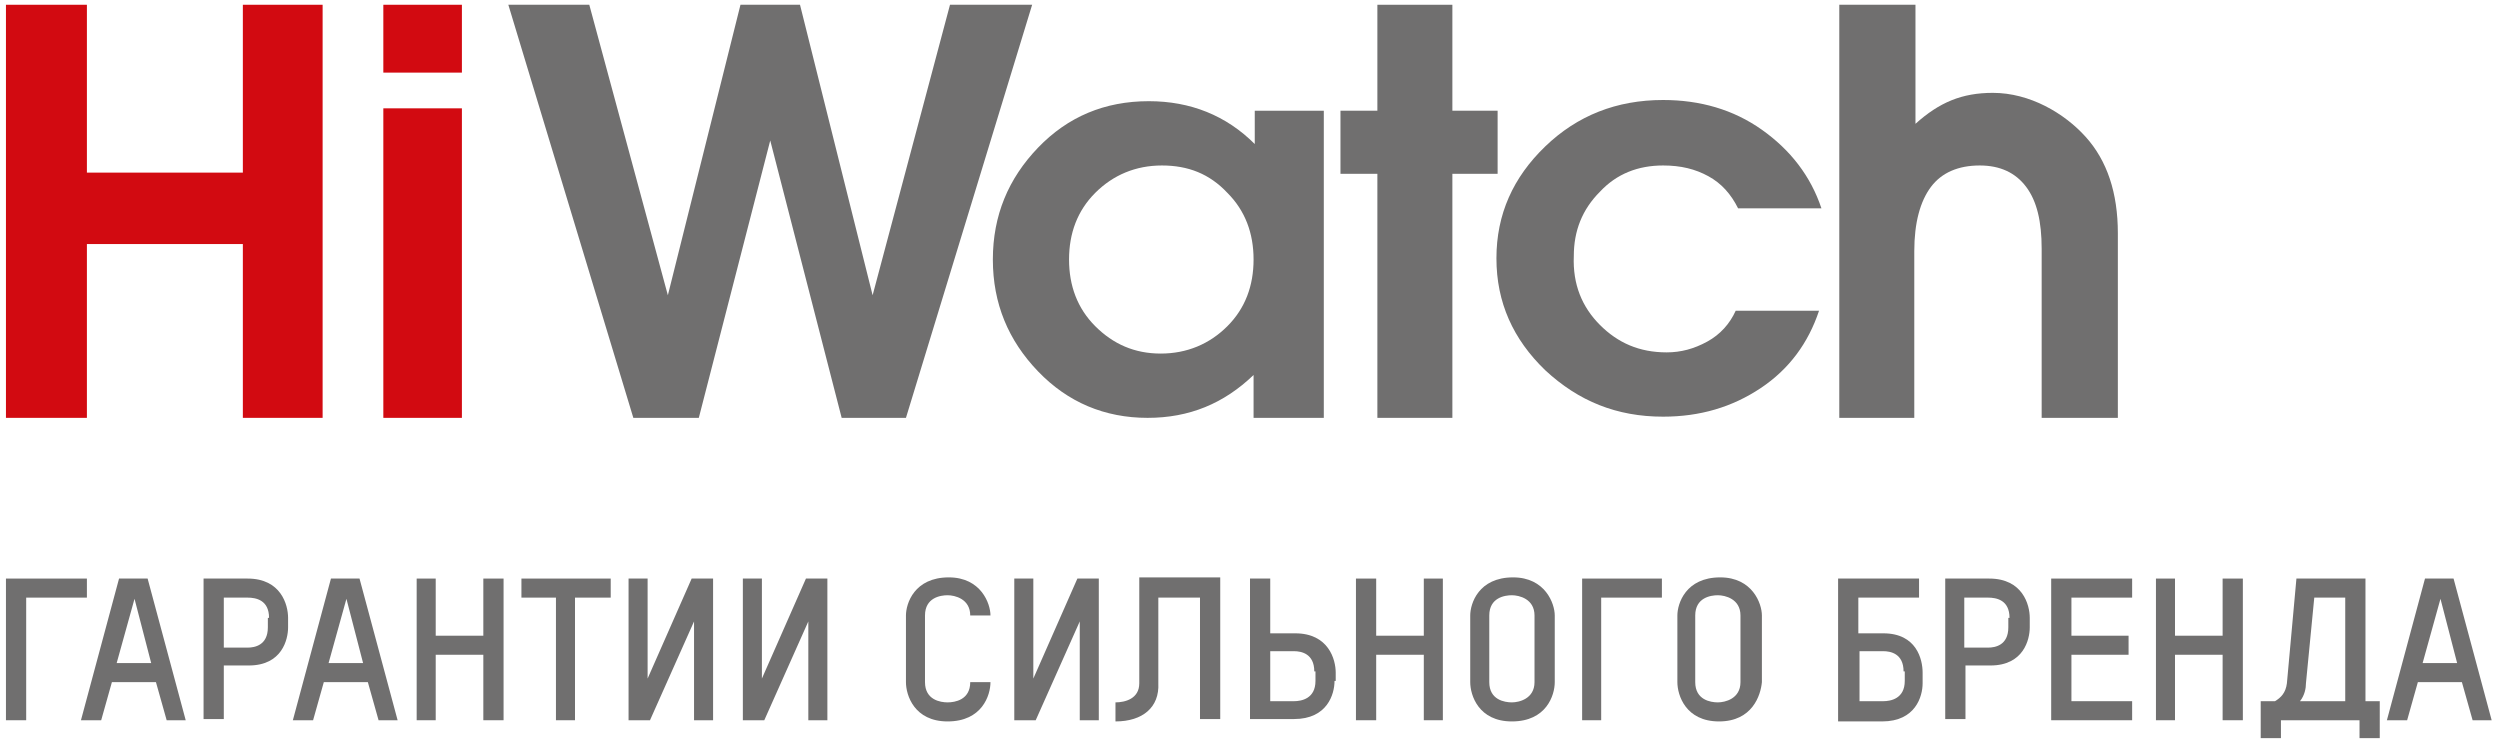 <?xml version="1.0" encoding="UTF-8"?> <svg xmlns="http://www.w3.org/2000/svg" width="600" height="178" viewBox="0 0 600 178" fill="none"> <g clip-path="url(#clip0_191_7997)"> <path d="M58.285 1.143V41.428H20.856V1.143H1.428V100.285H11.142H20.856V58.571H58.285V100.285H67.999H77.428V1.143H58.285Z" fill="#D20A11"></path> <path d="M101.429 26H92V100.286H101.429H110.857V26H101.429Z" fill="#D20A11"></path> <path d="M110.857 1.143H92V17.428H110.857V1.143Z" fill="#D20A11"></path> <path d="M228 1.143L209.429 70.857L192 1.143H177.714L160.286 70.857L141.429 1.143H122L152 100.285H160H167.714L184.857 33.714L202 100.285H209.714H217.429L247.714 1.143H228Z" fill="#706F6F"></path> <path d="M330.57 1.143V26.571H321.713V41.714H330.57V100.285H348.57V41.714H359.427V26.571H348.57V1.143H330.57Z" fill="#706F6F"></path> <path d="M384 78C388.285 82.286 393.428 84.571 400 84.571C403.428 84.571 406.571 83.714 409.714 82C412.857 80.286 415.143 77.714 416.571 74.571H436.571C434 82.286 429.428 88.571 422.571 93.143C415.714 97.714 408 100 399.143 100C388 100 378.857 96.286 370.857 88.857C363.143 81.429 359.143 72.571 359.143 62C359.143 51.429 363.143 42.571 370.857 35.143C378.571 27.714 388 24 399.143 24C408 24 416 26.286 422.857 31.143C429.714 36 434.571 42.286 437.143 50H417.143C415.428 46.571 413.143 44 410 42.286C406.857 40.571 403.428 39.714 399.143 39.714C393.143 39.714 388 41.714 384 46C379.714 50.286 377.714 55.429 377.714 61.429C377.428 68.286 379.714 73.714 384 78Z" fill="#706F6F"></path> <path d="M508.285 100.285H499.142H489.999V59.714C489.999 53.143 488.856 48.285 486.285 44.857C483.713 41.428 479.999 39.714 475.142 39.714C469.999 39.714 465.999 41.428 463.428 44.857C460.856 48.285 459.428 53.428 459.428 60.285V100.285H450.571H441.428V1.143H450.571H459.713V29.714C465.428 24.571 470.856 22.285 478.285 22.285C487.142 22.285 495.428 27.143 500.571 32.857C505.713 38.571 508.285 46.285 508.285 56V100.285Z" fill="#706F6F"></path> <path d="M278.857 39.714C272.571 39.714 267.142 41.999 262.857 46.285C258.571 50.571 256.571 55.999 256.571 62.285C256.571 68.571 258.571 73.999 262.857 78.285C267.142 82.571 272.285 84.857 278.571 84.857C284.857 84.857 290.285 82.571 294.571 78.285C298.857 73.999 300.857 68.571 300.857 62.285C300.857 55.999 298.857 50.571 294.571 46.285C290.285 41.714 285.142 39.714 278.857 39.714ZM317.428 100.285H309.142H300.857V89.999C293.714 96.857 285.428 100.285 275.428 100.285C265.142 100.285 256.285 96.571 249.142 89.142C241.999 81.714 238.285 72.857 238.285 62.285C238.285 51.714 241.999 42.857 249.142 35.428C256.285 27.999 265.142 24.285 275.714 24.285C285.714 24.285 294.285 27.714 301.142 34.571V26.571H317.714V100.285H317.428Z" fill="#706F6F"></path> <path d="M20.856 138.856V143.428H6.285V172.856H1.428V138.856H20.856Z" fill="#706F6F"></path> <path d="M39.999 172.856L37.428 163.714H26.856L24.285 172.856H19.428L28.571 138.856H35.428L44.571 172.856H39.999ZM32.285 143.714L27.999 159.142H36.285L32.285 143.714Z" fill="#706F6F"></path> <path d="M59.713 159.714H53.713V172.571H48.855V138.856H59.427C67.427 138.856 69.141 145.142 69.141 148.285V150.571C69.141 153.428 67.713 159.714 59.713 159.714ZM64.57 148.285C64.57 143.999 61.427 143.428 59.427 143.428H53.713V155.428H59.427C61.141 155.428 64.284 154.856 64.284 150.571V148.285H64.57Z" fill="#706F6F"></path> <path d="M90.857 172.856L88.285 163.714H77.714L75.142 172.856H70.285L79.428 138.856H86.285L95.428 172.856H90.857ZM83.142 143.714L78.857 159.142H87.142L83.142 143.714Z" fill="#706F6F"></path> <path d="M116 172.856V157.142H104.571V172.856H100V138.856H104.571V152.571H116V138.856H120.857V172.856H116Z" fill="#706F6F"></path> <path d="M138 143.428V172.856H133.428V143.428H125.143V138.856H146.571V143.428H138Z" fill="#706F6F"></path> <path d="M150.855 172.856V138.856H155.427V162.856L165.998 138.856H171.141V172.856H166.57V149.142L155.998 172.856H150.855Z" fill="#706F6F"></path> <path d="M178.285 172.856V138.856H182.857V162.856L193.428 138.856H198.571V172.856H193.999V149.142L183.428 172.856H178.285Z" fill="#706F6F"></path> <path d="M227.428 173.143C219.428 173.143 217.428 166.857 217.428 163.714V147.714C217.428 144.857 219.428 138.571 227.713 138.571C235.428 138.571 237.713 144.857 237.713 147.714H232.856C232.856 143.714 229.142 142.857 227.428 142.857C225.713 142.857 221.999 143.428 221.999 147.714V163.714C221.999 168 225.713 168.571 227.428 168.571C229.142 168.571 232.856 168 232.856 163.714H237.713C237.713 166.857 235.713 173.143 227.428 173.143Z" fill="#706F6F"></path> <path d="M243.428 172.856V138.856H247.999V162.856L258.571 138.856H263.713V172.856H259.142V149.142L248.571 172.856H243.428Z" fill="#706F6F"></path> <path d="M267.713 173.143V168.571C269.999 168.571 273.427 167.714 273.427 164V138.571H292.856V172.571H287.999V143.428H277.999V164C278.284 169.714 274.284 173.143 267.713 173.143Z" fill="#706F6F"></path> <path d="M320.286 163.428C320.286 166.571 318.571 172.571 310.571 172.571H300V138.856H304.857V151.999H310.857C318.857 151.999 320.571 158.285 320.571 161.428V163.428H320.286ZM315.429 161.142C315.429 156.856 312.286 156.285 310.571 156.285H304.857V168.285H310.571C312.286 168.285 315.714 167.714 315.714 163.428V161.142H315.429Z" fill="#706F6F"></path> <path d="M341.713 172.856V157.142H330.285V172.856H325.428V138.856H330.285V152.571H341.713V138.856H346.285V172.856H341.713Z" fill="#706F6F"></path> <path d="M362.855 173.143C354.855 173.143 352.855 166.857 352.855 163.714V147.714C352.855 144.857 354.855 138.571 363.141 138.571C370.855 138.571 373.141 144.857 373.141 147.714V163.714C373.141 166.857 371.141 173.143 362.855 173.143ZM368.284 147.714C368.284 143.714 364.57 142.857 362.855 142.857C361.141 142.857 357.427 143.428 357.427 147.714V163.714C357.427 168 361.141 168.571 362.855 168.571C364.57 168.571 368.284 167.714 368.284 163.714V147.714Z" fill="#706F6F"></path> <path d="M398.856 138.856V143.428H384.284V172.856H379.713V138.856H398.856Z" fill="#706F6F"></path> <path d="M412.57 173.143C404.57 173.143 402.57 166.857 402.57 163.714V147.714C402.57 144.857 404.57 138.571 412.856 138.571C420.57 138.571 422.856 144.857 422.856 147.714V163.714C422.57 166.857 420.57 173.143 412.57 173.143ZM417.713 147.714C417.713 143.714 413.999 142.857 412.285 142.857C410.57 142.857 406.856 143.428 406.856 147.714V163.714C406.856 168 410.57 168.571 412.285 168.571C413.999 168.571 417.713 167.714 417.713 163.714V147.714Z" fill="#706F6F"></path> <path d="M446 143.428V151.999H452C460 151.999 461.428 158.285 461.428 161.428V163.999C461.428 167.142 459.714 173.142 451.714 173.142H441.143V138.856H460.571V143.428H446ZM456.857 161.142C456.857 156.856 453.714 156.285 452 156.285H446.285V168.285H452C453.714 168.285 457.143 167.714 457.143 163.428V161.142H456.857Z" fill="#706F6F"></path> <path d="M477.713 159.714H471.713V172.571H466.855V138.856H477.427C485.427 138.856 487.141 145.142 487.141 148.285V150.571C487.141 153.428 485.713 159.714 477.713 159.714ZM482.284 148.285C482.284 143.999 479.141 143.428 477.141 143.428H471.427V155.428H477.141C478.856 155.428 481.998 154.856 481.998 150.571V148.285H482.284Z" fill="#706F6F"></path> <path d="M492.285 172.856V138.856H511.714V143.428H497.142V152.571H510.857V157.142H497.142V168.285H511.714V172.856H492.285Z" fill="#706F6F"></path> <path d="M533.428 172.856V157.142H521.999V172.856H517.428V138.856H521.999V152.571H533.428V138.856H538.285V172.856H533.428Z" fill="#706F6F"></path> <path d="M566.285 178.285V172.856H547.427V178.285H542.57V168.285H545.999C547.427 167.428 548.57 166.285 548.856 163.999L551.142 138.856H567.713V168.285H571.142V178.285H566.285ZM551.999 168.285H562.856V143.428H555.427L553.427 163.999C553.427 165.142 553.142 166.856 551.999 168.285Z" fill="#706F6F"></path> <path d="M593.427 172.856L590.855 163.714H580.284L577.713 172.856H572.855L581.998 138.856H588.855L597.998 172.856H593.427ZM585.713 143.714L581.427 159.142H589.713L585.713 143.714Z" fill="#706F6F"></path> </g> <defs> <clipPath id="clip0_191_7997"> <rect width="150" height="44.286" fill="white" transform="scale(4)"></rect> </clipPath> </defs> </svg> 